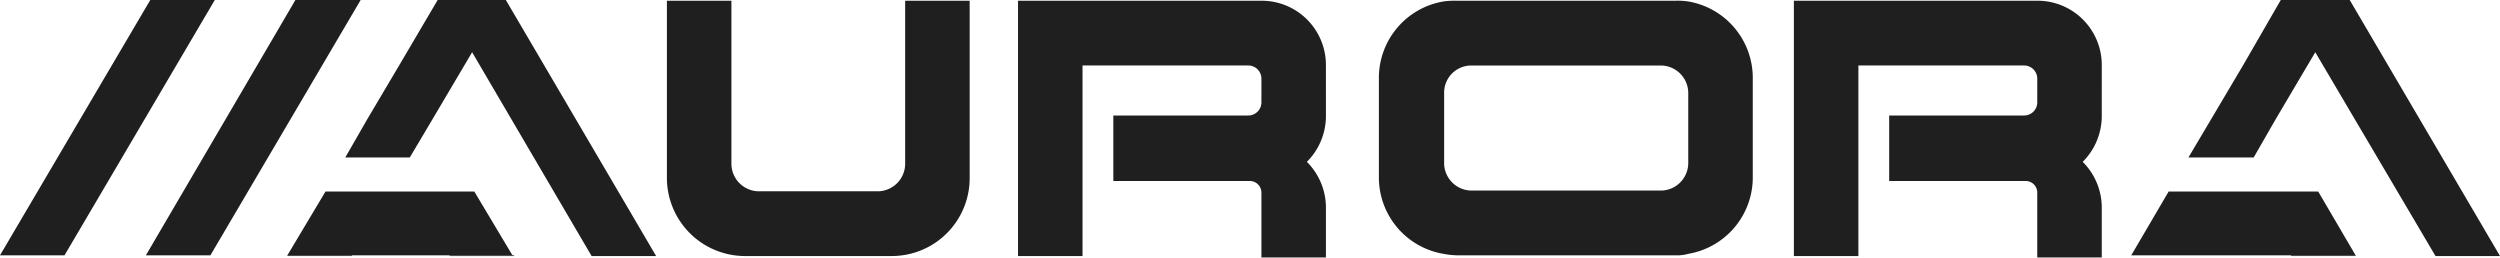 <svg xmlns="http://www.w3.org/2000/svg" width="300.966" height="31"><g fill="#1f1f1f"><path data-name="Path 18135" d="M7.767 30.735H0L18.092 0h7.766z"/><path data-name="Path 18136" d="M25.33 30.735h-7.767L35.563 0h7.855z"/><path data-name="Path 18137" d="M80.286 21.434V.088h7.767v19.664a3.322 3.322 0 003.265 3.277h14.386a3.322 3.322 0 003.265-3.277V.088h7.766v21.346a9.377 9.377 0 01-9.355 9.389H89.553a9.416 9.416 0 01-9.267-9.389z"/><path data-name="Path 18138" d="M42.363 30.735v.088h-7.767v-.088z"/><path data-name="Path 18139" d="M61.888 30.823h-7.766v-.088h7.767z"/><g data-name="Group 1219"><path data-name="Path 18140" d="M54.096 23.057H39.185l-4.589 7.678H61.69l-4.589-7.678z"/><path data-name="Path 18141" d="M60.896 0h-8.208l-4.589 7.794-3.883 6.554-2.648 4.606h7.766l2.736-4.606 4.766-8.06 14.386 24.535h7.767z"/></g><path data-name="Path 18142" d="M283.58 30.823h-7.766v-.088h7.766z"/><g data-name="Group 1220"><path data-name="Path 18143" d="M275.99 23.057h-14.916l-4.5 7.678h27.006l-4.5-7.678z"/><path data-name="Path 18144" d="M282.874 0h-8.3l-4.5 7.794-3.883 6.554-2.733 4.607h7.855l2.648-4.606 4.766-8.06 14.474 24.535h7.766z"/></g><path data-name="Path 18145" d="M159.623 7.882a7.736 7.736 0 00-7.767-7.794h-29.3v30.735h7.766V7.883h19.946a1.585 1.585 0 011.589 1.594v2.834a1.585 1.585 0 01-1.589 1.594h-16.239v7.883h16.416a1.4 1.4 0 011.412 1.417v7.794h7.767v-6.023a7.785 7.785 0 00-2.295-5.492 7.785 7.785 0 002.295-5.492z"/><path data-name="Path 18146" d="M253.025 7.882a7.736 7.736 0 00-7.767-7.794h-29.3v30.735h7.766V7.883h19.946a1.585 1.585 0 011.589 1.594v2.834a1.585 1.585 0 01-1.589 1.594h-16.239v7.883h16.415a1.4 1.4 0 011.412 1.417v7.794h7.766v-6.023a7.786 7.786 0 00-2.295-5.492 7.786 7.786 0 002.295-5.492z"/><path data-name="Path 18147" d="M203.243.177a9.043 9.043 0 00-1.589-.089h-26.3a9.558 9.558 0 00-1.588.089 9.325 9.325 0 00-7.767 9.211v11.958a9.325 9.325 0 007.767 9.212 9.678 9.678 0 001.588.177h26.3a4.867 4.867 0 001.589-.177 9.325 9.325 0 007.767-9.212V9.388a9.325 9.325 0 00-7.767-9.211zm0 19.487a3.322 3.322 0 01-3.266 3.277h-22.858a3.322 3.322 0 01-3.265-3.277v-8.5a3.264 3.264 0 013.265-3.277h22.858a3.322 3.322 0 013.266 3.277z"/></g></svg>